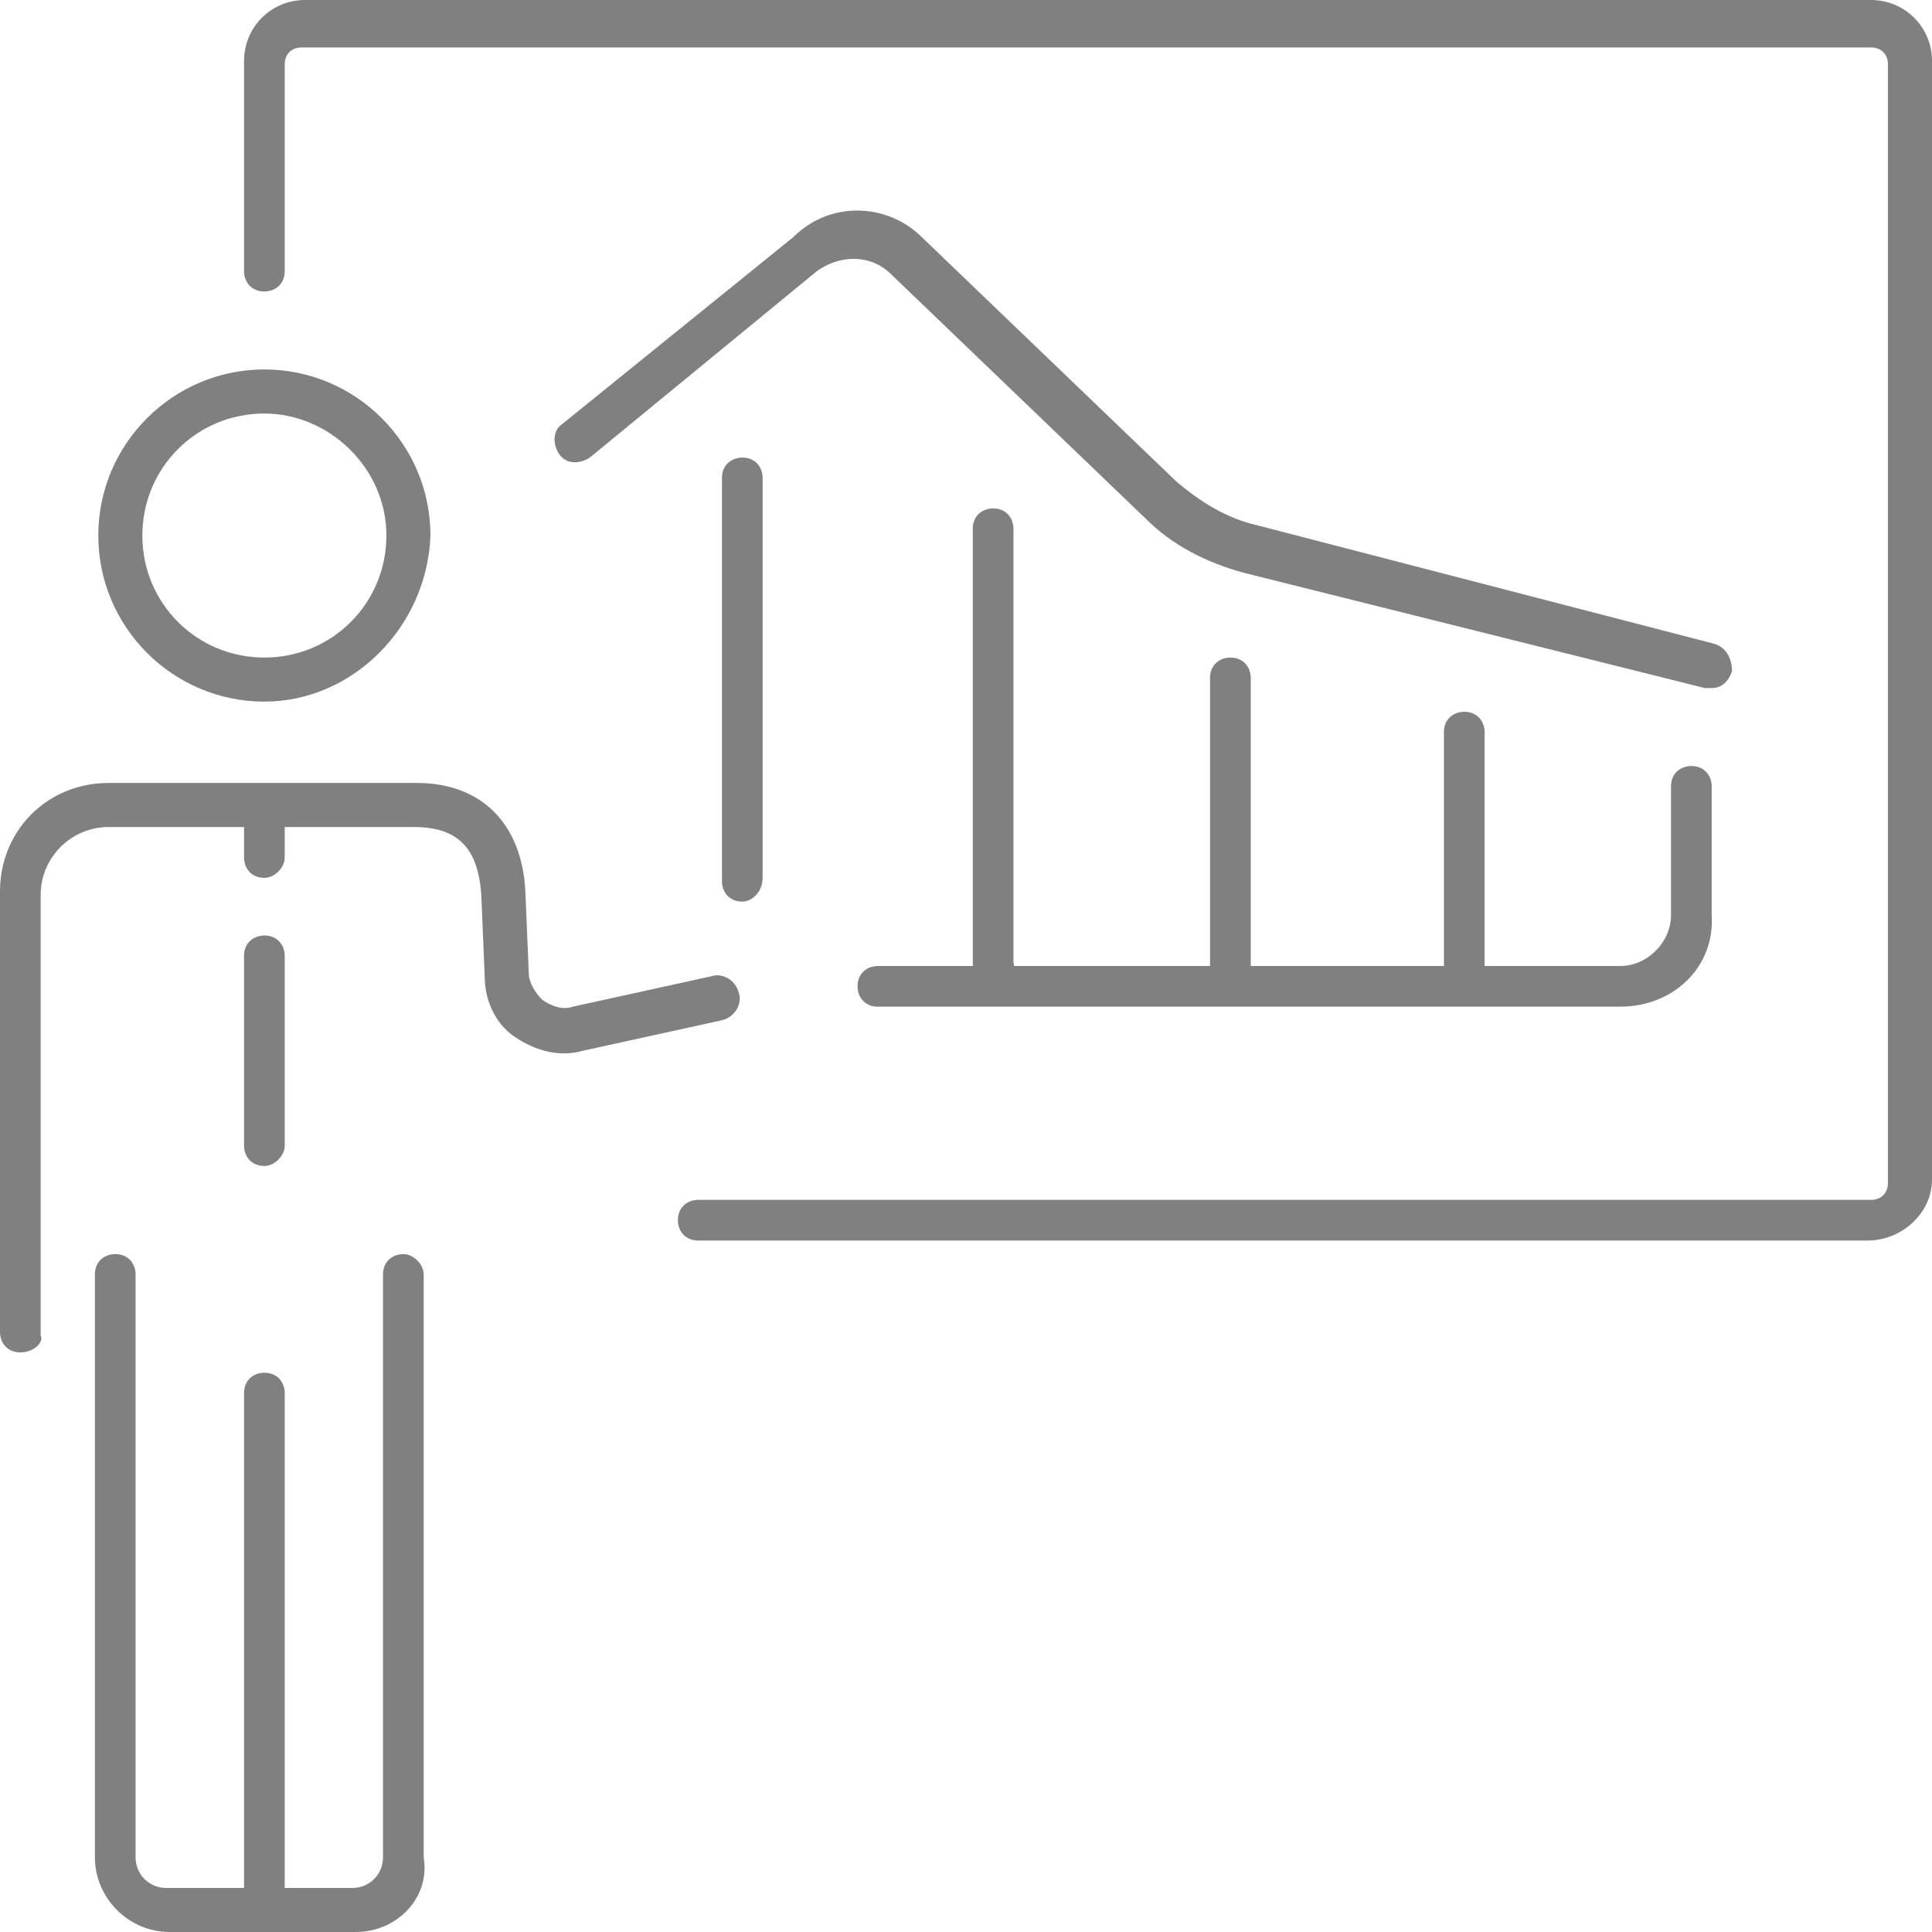 <?xml version="1.0" encoding="utf-8"?>
<!-- Generator: Adobe Illustrator 17.1.0, SVG Export Plug-In . SVG Version: 6.00 Build 0)  -->
<!DOCTYPE svg PUBLIC "-//W3C//DTD SVG 1.1//EN" "http://www.w3.org/Graphics/SVG/1.1/DTD/svg11.dtd">
<svg version="1.1" id="Layer_3" xmlns="http://www.w3.org/2000/svg" xmlns:xlink="http://www.w3.org/1999/xlink" x="0px" y="0px"
	 viewBox="0 0 57 57" enable-background="new 0 0 57 57" xml:space="preserve">
<g>
	<path fill="#808080" d="M55.1,36.6H20.6c-0.4,0-0.6-0.3-0.6-0.6c0-0.4,0.3-0.6,0.6-0.6h34.6c0.3,0,0.5-0.2,0.5-0.5v-33
		c0-0.3-0.2-0.5-0.5-0.5H8.9c-0.3,0-0.5,0.2-0.5,0.5v6.1c0,0.4-0.3,0.6-0.6,0.6c-0.4,0-0.6-0.3-0.6-0.6V1.8c0-1,0.8-1.8,1.8-1.8
		h46.2c1,0,1.8,0.8,1.8,1.8v33C57,35.8,56.1,36.6,55.1,36.6z"/>
	<path fill="#808080" d="M7.8,20.7c-2.7,0-4.9-2.2-4.9-4.9c0-2.7,2.2-4.9,4.9-4.9c2.7,0,4.9,2.2,4.9,4.9
		C12.6,18.5,10.4,20.7,7.8,20.7z M7.8,12.2c-2,0-3.6,1.6-3.6,3.6c0,2,1.6,3.6,3.6,3.6c2,0,3.6-1.6,3.6-3.6
		C11.4,13.8,9.7,12.2,7.8,12.2z"/>
	<path fill="#808080" d="M7.8,34.4c-0.4,0-0.6-0.3-0.6-0.6v-5.6c0-0.4,0.3-0.6,0.6-0.6c0.4,0,0.6,0.3,0.6,0.6v5.6
		C8.4,34.1,8.1,34.4,7.8,34.4z"/>
	<path fill="#808080" d="M7.8,25.9c-0.4,0-0.6-0.3-0.6-0.6v-1.1c0-0.4,0.3-0.6,0.6-0.6c0.4,0,0.6,0.3,0.6,0.6v1.1
		C8.4,25.6,8.1,25.9,7.8,25.9z"/>
	<path fill="#808080" d="M10.5,57H5c-1.2,0-2.2-1-2.2-2.2V37.6c0-0.4,0.3-0.6,0.6-0.6c0.4,0,0.6,0.3,0.6,0.6v17.2
		c0,0.5,0.4,0.9,0.9,0.9h5.5c0.5,0,0.9-0.4,0.9-0.9V37.6c0-0.4,0.3-0.6,0.6-0.6s0.6,0.3,0.6,0.6v17.2C12.7,56,11.7,57,10.5,57z"/>
	<g>
		<path fill="#808080" d="M0.6,39.9c-0.4,0-0.6-0.3-0.6-0.6v-13c0-1.8,1.4-3.2,3.2-3.2h9.1c1.9,0,3.1,1.2,3.2,3.2l0.1,2.4
			c0,0.3,0.2,0.6,0.4,0.8c0.3,0.2,0.6,0.3,0.9,0.2l4.1-0.9c0.3-0.1,0.7,0.1,0.8,0.5c0.1,0.3-0.1,0.7-0.5,0.8l-4.1,0.9
			c-0.7,0.2-1.4,0-2-0.4c-0.6-0.4-0.9-1.1-0.9-1.8l-0.1-2.4c-0.1-1.4-0.7-2-2-2H3.2c-1.1,0-2,0.9-2,2v13C1.3,39.6,1,39.9,0.6,39.9z"
			/>
	</g>
	<path fill="#808080" d="M7.8,57c-0.4,0-0.6-0.3-0.6-0.6V41.1c0-0.4,0.3-0.6,0.6-0.6c0.4,0,0.6,0.3,0.6,0.6v15.2
		C8.4,56.7,8.1,57,7.8,57z"/>
	<g>
		<g>
			<path fill="#808080" d="M50.5,20.3c-0.1,0-0.1,0-0.2,0l-13.6-3.4c-1.1-0.3-2.1-0.8-2.9-1.6l-7.5-7.2c-0.6-0.6-1.5-0.6-2.2-0.1
				l-6.7,5.5c-0.3,0.2-0.7,0.2-0.9-0.1c-0.2-0.3-0.2-0.7,0.1-0.9l6.8-5.5C24.5,5.9,26.2,6,27.2,7l7.5,7.2c0.7,0.6,1.5,1.1,2.4,1.3
				L50.6,19c0.3,0.1,0.5,0.4,0.5,0.8C51,20.1,50.8,20.3,50.5,20.3z"/>
		</g>
	</g>
	<path fill="#808080" d="M29.3,29c-0.4,0-0.6-0.3-0.6-0.6V15.6c0-0.4,0.3-0.6,0.6-0.6c0.4,0,0.6,0.3,0.6,0.6v12.8
		C30,28.7,29.7,29,29.3,29z"/>
	<path fill="#808080" d="M36.3,29.2c-0.4,0-0.6-0.3-0.6-0.6V20c0-0.4,0.3-0.6,0.6-0.6c0.4,0,0.6,0.3,0.6,0.6v8.6
		C37,28.9,36.7,29.2,36.3,29.2z"/>
	<path fill="#808080" d="M21.9,26.6c-0.4,0-0.6-0.3-0.6-0.6V14.1c0-0.4,0.3-0.6,0.6-0.6c0.4,0,0.6,0.3,0.6,0.6v11.8
		C22.5,26.3,22.2,26.6,21.9,26.6z"/>
	<path fill="#808080" d="M43.2,29.1c-0.4,0-0.6-0.3-0.6-0.6v-6.9c0-0.4,0.3-0.6,0.6-0.6c0.4,0,0.6,0.3,0.6,0.6v6.9
		C43.8,28.8,43.5,29.1,43.2,29.1z"/>
	<path fill="#808080" d="M47.8,29.7H25.9c-0.4,0-0.6-0.3-0.6-0.6c0-0.4,0.3-0.6,0.6-0.6h21.9c0.8,0,1.5-0.7,1.5-1.5v-3.8
		c0-0.4,0.3-0.6,0.6-0.6c0.4,0,0.6,0.3,0.6,0.6V27C50.6,28.5,49.4,29.7,47.8,29.7z"/>
</g>
</svg>
